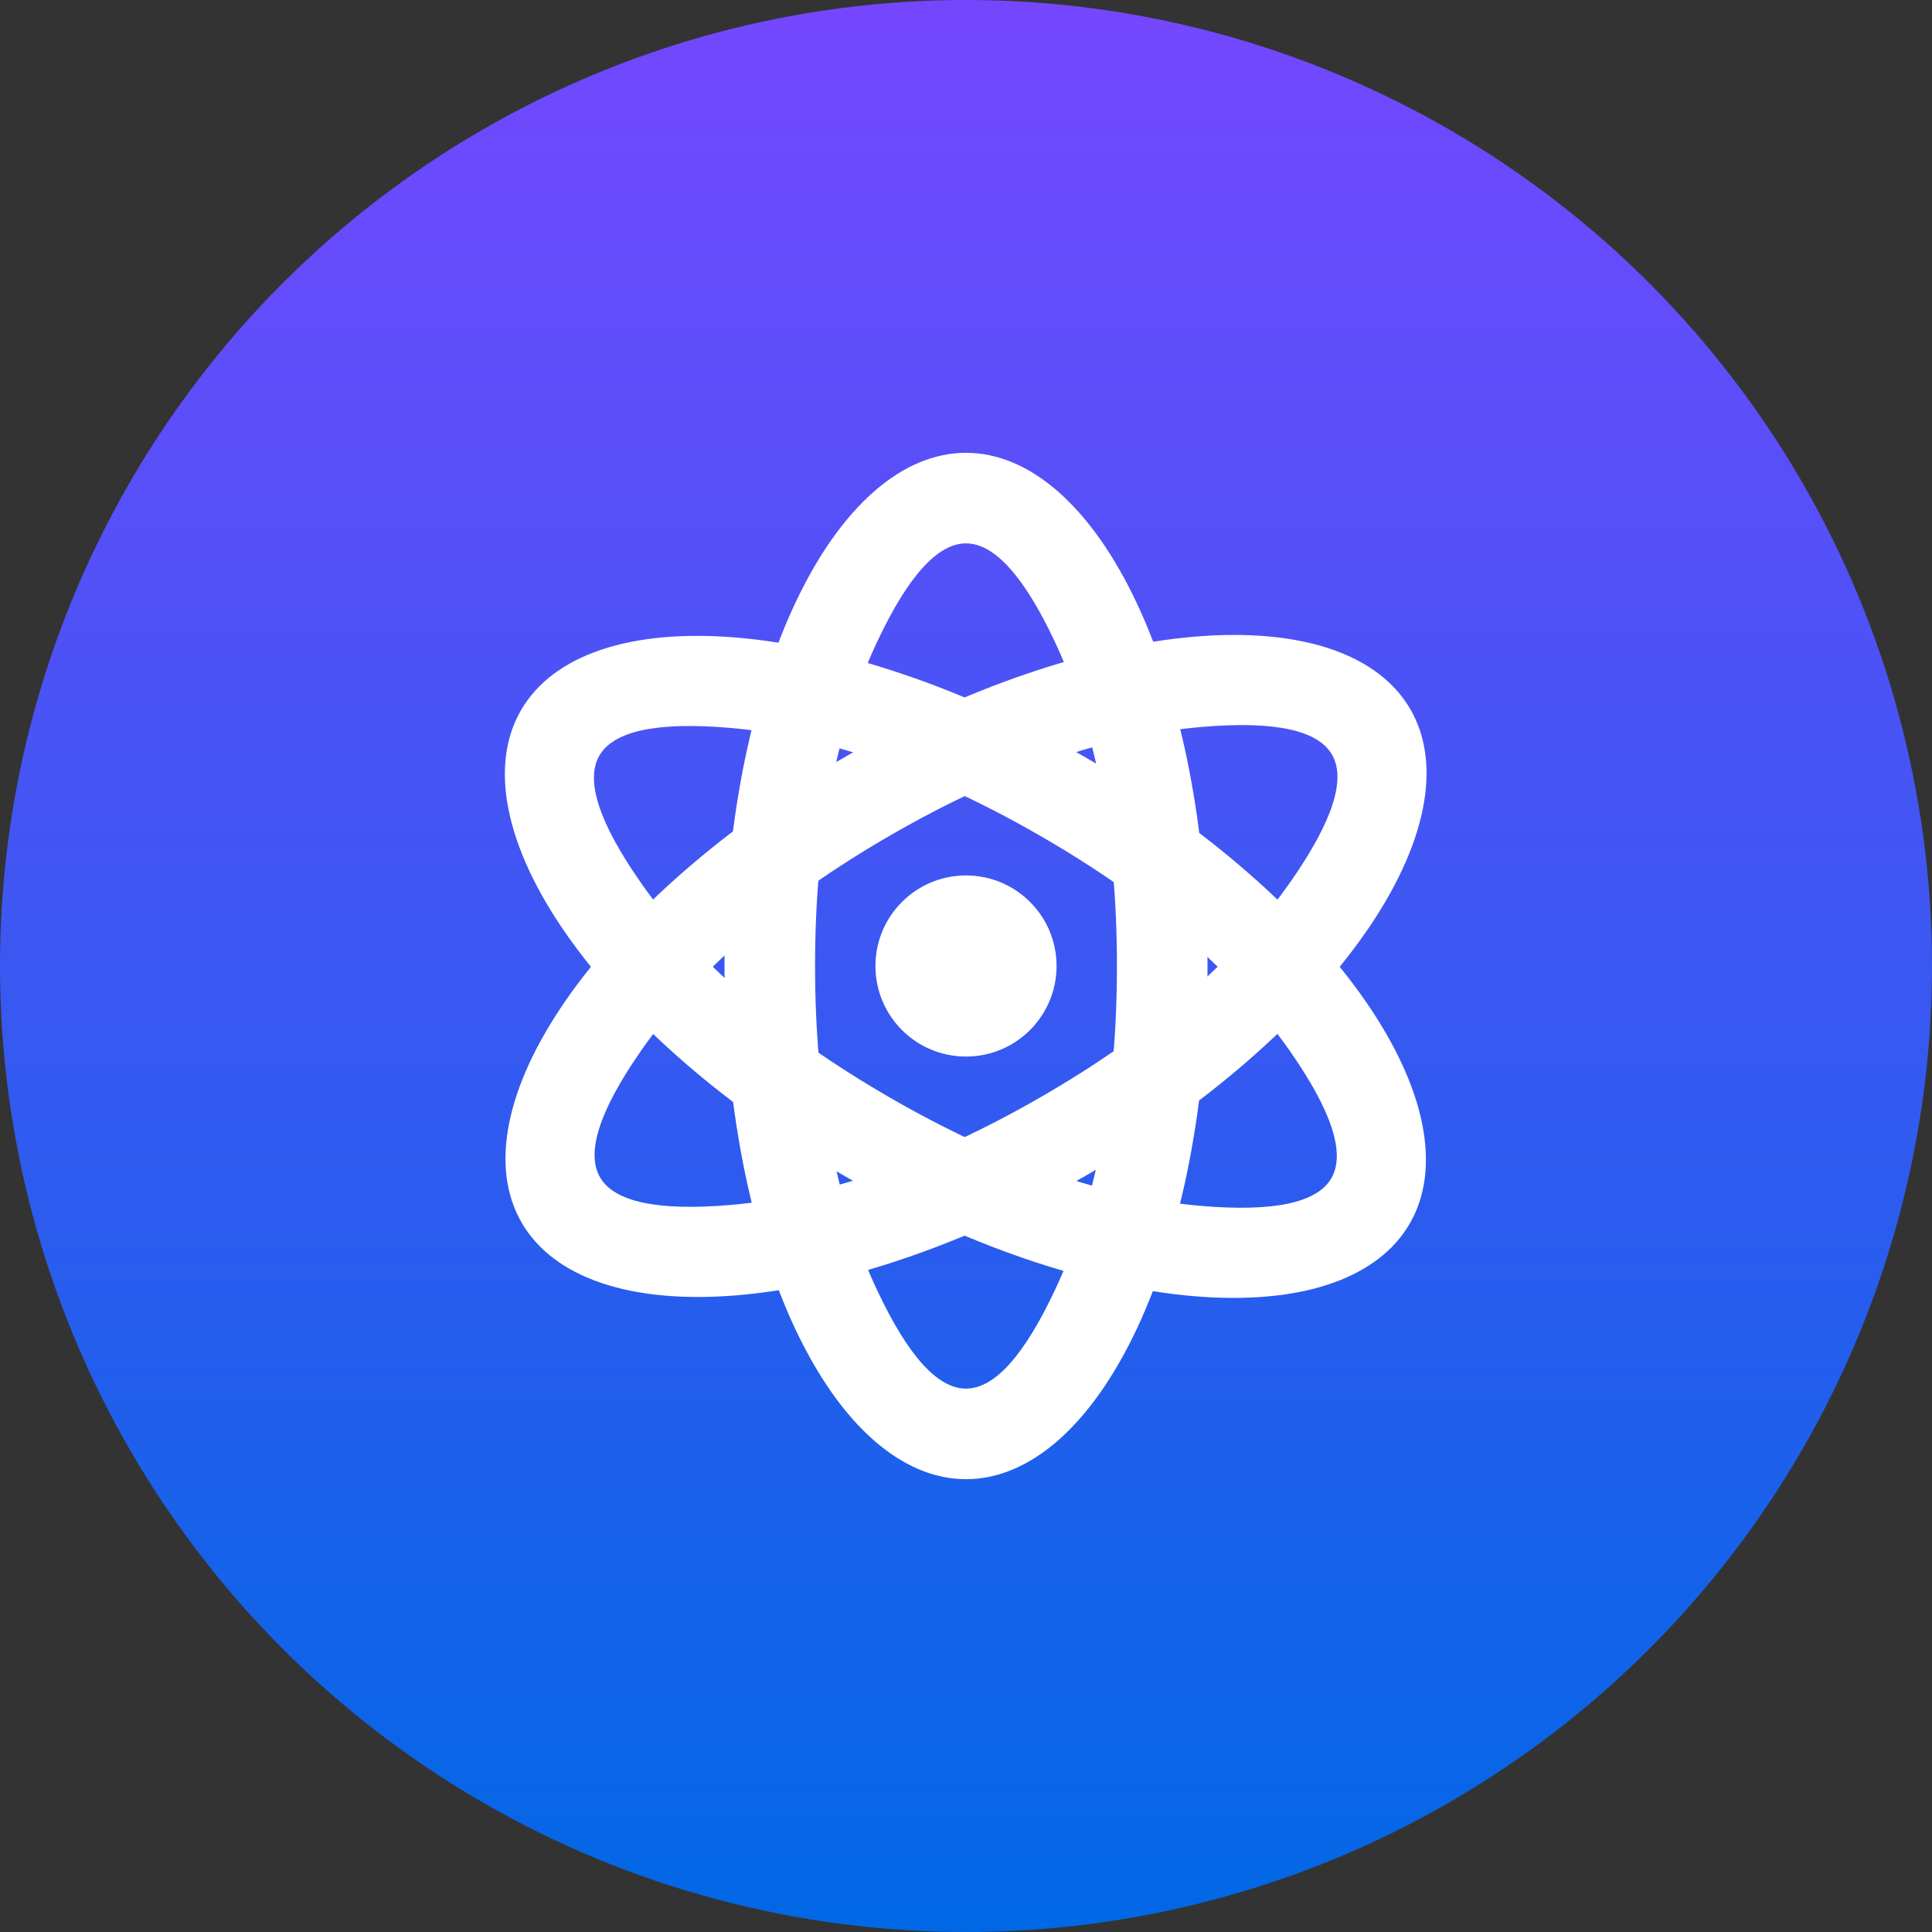 <svg xmlns="http://www.w3.org/2000/svg" xmlns:xlink="http://www.w3.org/1999/xlink" fill="none" version="1.1" width="64" height="64" viewBox="0 0 64 64"><rect x="0" y="0" width="64" height="64" fill="#333333" stroke="none"/><defs><linearGradient x1="0.5" y1="0" x2="0.5" y2="1" id="master_svg0_54_07859"><stop offset="0%" stop-color="#7547FF" stop-opacity="1"/><stop offset="100%" stop-color="#0068E5" stop-opacity="1"/></linearGradient><clipPath id="master_svg1_54_06981"><rect x="14" y="14" width="36" height="36" rx="0"/></clipPath></defs><g><g><ellipse cx="32" cy="32" rx="32" ry="32" fill="url(#master_svg0_54_07859)" fill-opacity="1"/></g><g clip-path="url(#master_svg1_54_06981)"><g><path d="M32,49Q32.196,49,32.393,48.98Q32.589,48.959,32.784,48.918Q32.98,48.877,33.174,48.816Q33.368,48.755,33.561,48.673Q33.753,48.592,33.944,48.49Q34.134,48.389,34.322,48.268Q34.51,48.147,34.695,48.006Q34.88,47.866,35.062,47.706Q35.243,47.546,35.42,47.368Q35.598,47.189,35.771,46.993Q35.944,46.796,36.113,46.581Q36.281,46.367,36.445,46.135Q36.608,45.903,36.766,45.654Q36.923,45.406,37.075,45.141Q37.227,44.876,37.373,44.596Q37.518,44.316,37.657,44.021Q37.796,43.726,37.928,43.416Q38.059,43.107,38.184,42.785Q38.309,42.462,38.426,42.127Q38.543,41.792,38.652,41.445Q38.761,41.098,38.862,40.74Q38.963,40.382,39.055,40.014Q39.148,39.646,39.232,39.268Q39.316,38.891,39.391,38.506Q39.466,38.12,39.532,37.727Q39.599,37.334,39.656,36.935Q39.712,36.535,39.76,36.131Q39.808,35.726,39.846,35.317Q39.885,34.907,39.913,34.494Q39.942,34.082,39.962,33.666Q39.981,33.251,39.99,32.834Q40,32.417,40,32Q40,31.583,39.99,31.166Q39.981,30.749,39.962,30.334Q39.942,29.918,39.913,29.506Q39.885,29.093,39.846,28.684Q39.808,28.274,39.76,27.869Q39.712,27.465,39.656,27.065Q39.599,26.666,39.532,26.273Q39.466,25.88,39.391,25.494Q39.316,25.109,39.232,24.732Q39.148,24.354,39.055,23.986Q38.963,23.618,38.862,23.26Q38.761,22.902,38.652,22.555Q38.543,22.208,38.426,21.873Q38.309,21.538,38.184,21.215Q38.059,20.893,37.928,20.584Q37.796,20.274,37.657,19.979Q37.518,19.684,37.373,19.404Q37.227,19.124,37.075,18.859Q36.923,18.594,36.766,18.345Q36.608,18.097,36.445,17.865Q36.281,17.633,36.113,17.419Q35.944,17.204,35.771,17.007Q35.598,16.811,35.42,16.632Q35.243,16.454,35.062,16.294Q34.88,16.134,34.695,15.994Q34.51,15.853,34.322,15.732Q34.134,15.611,33.944,15.509Q33.753,15.408,33.561,15.327Q33.368,15.245,33.174,15.184Q32.98,15.123,32.784,15.082Q32.589,15.041,32.393,15.02Q32.196,15,32,15Q31.804,15,31.607,15.02Q31.411,15.041,31.216,15.082Q31.02,15.123,30.826,15.184Q30.632,15.245,30.439,15.327Q30.247,15.408,30.056,15.509Q29.866,15.611,29.678,15.732Q29.49,15.853,29.305,15.994Q29.12,16.134,28.939,16.294Q28.757,16.454,28.58,16.632Q28.402,16.811,28.229,17.007Q28.056,17.204,27.887,17.419Q27.719,17.633,27.555,17.865Q27.392,18.097,27.234,18.345Q27.077,18.594,26.925,18.859Q26.773,19.124,26.628,19.404Q26.482,19.684,26.343,19.979Q26.204,20.274,26.072,20.584Q25.941,20.893,25.816,21.215Q25.691,21.538,25.574,21.873Q25.457,22.208,25.348,22.555Q25.239,22.902,25.138,23.26Q25.037,23.618,24.945,23.986Q24.852,24.354,24.768,24.732Q24.684,25.109,24.609,25.494Q24.534,25.88,24.468,26.273Q24.401,26.666,24.344,27.065Q24.287,27.465,24.24,27.869Q24.192,28.274,24.154,28.684Q24.115,29.093,24.087,29.506Q24.058,29.918,24.039,30.334Q24.019,30.749,24.01,31.166Q24,31.583,24,32Q24,32.417,24.01,32.834Q24.019,33.251,24.039,33.666Q24.058,34.082,24.087,34.494Q24.115,34.907,24.154,35.317Q24.192,35.726,24.24,36.131Q24.287,36.535,24.344,36.935Q24.401,37.334,24.468,37.727Q24.534,38.12,24.609,38.506Q24.684,38.891,24.768,39.268Q24.852,39.646,24.945,40.014Q25.037,40.382,25.138,40.74Q25.239,41.098,25.348,41.445Q25.457,41.792,25.574,42.127Q25.691,42.462,25.816,42.785Q25.941,43.107,26.072,43.416Q26.204,43.726,26.343,44.021Q26.482,44.316,26.628,44.596Q26.773,44.876,26.925,45.141Q27.077,45.406,27.234,45.654Q27.392,45.903,27.555,46.135Q27.719,46.367,27.887,46.581Q28.056,46.796,28.229,46.993Q28.402,47.189,28.58,47.368Q28.757,47.546,28.939,47.706Q29.12,47.866,29.305,48.006Q29.49,48.147,29.678,48.268Q29.866,48.389,30.056,48.49Q30.247,48.592,30.439,48.673Q30.632,48.755,30.826,48.816Q31.02,48.877,31.216,48.918Q31.411,48.959,31.607,48.98Q31.804,49,32,49ZM34.942,21.257Q37,25.629,37,32Q37,38.371,34.942,42.743Q33.41,46,32,46Q30.59,46,29.058,42.743Q27,38.371,27,32Q27,25.629,29.058,21.257Q30.59,18,32,18Q33.41,18,34.942,21.257Z" fill-rule="evenodd" fill="#FFFFFF" fill-opacity="1"/></g><g transform="matrix(0.5,0.866,-0.866,0.5,35.712,-28.712)"><path d="M50.722,50.571Q50.918,50.571,51.114,50.551Q51.31,50.53,51.506,50.489Q51.701,50.448,51.896,50.387Q52.09,50.326,52.282,50.245Q52.475,50.163,52.666,50.062Q52.856,49.96,53.044,49.839Q53.232,49.718,53.417,49.577Q53.602,49.437,53.783,49.277Q53.965,49.117,54.142,48.939Q54.32,48.761,54.493,48.564Q54.666,48.367,54.834,48.153Q55.003,47.938,55.166,47.706Q55.33,47.474,55.487,47.226Q55.645,46.977,55.797,46.712Q55.949,46.448,56.094,46.167Q56.24,45.887,56.379,45.592Q56.517,45.297,56.649,44.988Q56.781,44.679,56.906,44.356Q57.03,44.033,57.147,43.698Q57.264,43.363,57.373,43.016Q57.483,42.669,57.583,42.311Q57.684,41.953,57.777,41.585Q57.87,41.217,57.954,40.84Q58.038,40.462,58.113,40.077Q58.188,39.691,58.254,39.298Q58.32,38.905,58.377,38.506Q58.434,38.107,58.482,37.702Q58.53,37.297,58.568,36.888Q58.606,36.478,58.635,36.066Q58.664,35.653,58.683,35.238Q58.702,34.822,58.712,34.405Q58.722,33.989,58.722,33.571Q58.722,33.154,58.712,32.737Q58.702,32.32,58.683,31.905Q58.664,31.49,58.635,31.077Q58.606,30.664,58.568,30.255Q58.53,29.845,58.482,29.441Q58.434,29.036,58.377,28.636Q58.32,28.237,58.254,27.844Q58.188,27.451,58.113,27.066Q58.038,26.68,57.954,26.303Q57.87,25.926,57.777,25.558Q57.684,25.189,57.583,24.832Q57.483,24.474,57.373,24.127Q57.264,23.78,57.147,23.444Q57.03,23.109,56.906,22.787Q56.781,22.464,56.649,22.155Q56.517,21.846,56.379,21.55Q56.24,21.255,56.094,20.975Q55.949,20.695,55.797,20.43Q55.645,20.165,55.487,19.917Q55.33,19.668,55.166,19.436Q55.003,19.204,54.834,18.99Q54.666,18.775,54.493,18.579Q54.32,18.382,54.142,18.203Q53.965,18.025,53.783,17.865Q53.602,17.706,53.417,17.565Q53.232,17.424,53.044,17.303Q52.856,17.182,52.666,17.081Q52.475,16.979,52.282,16.898Q52.09,16.817,51.896,16.755Q51.701,16.694,51.506,16.653Q51.31,16.612,51.114,16.592Q50.918,16.571,50.722,16.571Q50.525,16.571,50.329,16.592Q50.133,16.612,49.938,16.653Q49.742,16.694,49.548,16.755Q49.354,16.817,49.161,16.898Q48.968,16.979,48.778,17.081Q48.587,17.182,48.399,17.303Q48.211,17.424,48.027,17.565Q47.842,17.706,47.66,17.865Q47.479,18.025,47.301,18.203Q47.124,18.382,46.951,18.579Q46.777,18.775,46.609,18.99Q46.44,19.204,46.277,19.436Q46.114,19.668,45.956,19.917Q45.798,20.165,45.647,20.43Q45.495,20.695,45.349,20.975Q45.204,21.255,45.065,21.55Q44.926,21.846,44.794,22.155Q44.662,22.464,44.538,22.787Q44.413,23.109,44.296,23.444Q44.179,23.78,44.07,24.127Q43.961,24.474,43.86,24.832Q43.759,25.189,43.666,25.558Q43.574,25.926,43.49,26.303Q43.406,26.68,43.331,27.066Q43.255,27.451,43.189,27.844Q43.123,28.237,43.066,28.636Q43.009,29.036,42.961,29.441Q42.914,29.845,42.875,30.255Q42.837,30.664,42.808,31.077Q42.779,31.49,42.76,31.905Q42.741,32.32,42.731,32.737Q42.722,33.154,42.722,33.571Q42.722,33.989,42.731,34.405Q42.741,34.822,42.76,35.238Q42.779,35.653,42.808,36.066Q42.837,36.478,42.875,36.888Q42.914,37.297,42.961,37.702Q43.009,38.107,43.066,38.506Q43.123,38.905,43.189,39.298Q43.255,39.691,43.331,40.077Q43.406,40.462,43.49,40.84Q43.574,41.217,43.666,41.585Q43.759,41.953,43.86,42.311Q43.961,42.669,44.07,43.016Q44.179,43.363,44.296,43.698Q44.413,44.033,44.538,44.356Q44.662,44.679,44.794,44.988Q44.926,45.297,45.065,45.592Q45.204,45.887,45.349,46.167Q45.495,46.448,45.647,46.712Q45.798,46.977,45.956,47.226Q46.114,47.474,46.277,47.706Q46.44,47.938,46.609,48.153Q46.777,48.367,46.951,48.564Q47.124,48.761,47.301,48.939Q47.479,49.117,47.66,49.277Q47.842,49.437,48.027,49.577Q48.211,49.718,48.399,49.839Q48.587,49.96,48.778,50.062Q48.968,50.163,49.161,50.245Q49.354,50.326,49.548,50.387Q49.742,50.448,49.938,50.489Q50.133,50.53,50.329,50.551Q50.525,50.571,50.722,50.571ZM53.664,22.828Q55.722,27.2,55.722,33.571Q55.722,39.942,53.664,44.315Q52.132,47.571,50.722,47.571Q49.312,47.571,47.779,44.315Q45.722,39.942,45.722,33.571Q45.722,27.2,47.779,22.828Q49.312,19.571,50.722,19.571Q52.132,19.571,53.664,22.828Z" fill-rule="evenodd" fill="#FFFFFF" fill-opacity="1"/></g><g transform="matrix(0.5,-0.866,-0.866,-0.5,62.449,108.164)"><path d="M50.7,81.457Q50.897,81.457,51.093,81.436Q51.289,81.416,51.484,81.375Q51.68,81.334,51.874,81.273Q52.068,81.211,52.261,81.13Q52.454,81.048,52.644,80.947Q52.834,80.846,53.022,80.725Q53.21,80.603,53.395,80.463Q53.58,80.322,53.762,80.162Q53.943,80.003,54.121,79.824Q54.298,79.646,54.471,79.449Q54.645,79.252,54.813,79.038Q54.981,78.823,55.145,78.592Q55.308,78.36,55.466,78.111Q55.623,77.862,55.775,77.598Q55.927,77.333,56.073,77.053Q56.218,76.772,56.357,76.477Q56.496,76.182,56.628,75.873Q56.76,75.564,56.884,75.241Q57.009,74.919,57.126,74.583Q57.243,74.248,57.352,73.901Q57.461,73.554,57.562,73.196Q57.663,72.838,57.756,72.47Q57.848,72.102,57.932,71.725Q58.016,71.348,58.091,70.962Q58.166,70.577,58.233,70.184Q58.299,69.791,58.356,69.391Q58.413,68.992,58.46,68.587Q58.508,68.182,58.546,67.773Q58.585,67.364,58.614,66.951Q58.642,66.538,58.662,66.123Q58.681,65.708,58.691,65.291Q58.7,64.874,58.7,64.457Q58.7,64.039,58.691,63.622Q58.681,63.206,58.662,62.79Q58.642,62.375,58.614,61.962Q58.585,61.549,58.546,61.14Q58.508,60.731,58.46,60.326Q58.413,59.921,58.356,59.522Q58.299,59.122,58.233,58.729Q58.166,58.336,58.091,57.951Q58.016,57.565,57.932,57.188Q57.848,56.811,57.756,56.443Q57.663,56.075,57.562,55.717Q57.461,55.359,57.352,55.012Q57.243,54.665,57.126,54.33Q57.009,53.994,56.884,53.672Q56.76,53.349,56.628,53.04Q56.496,52.731,56.357,52.436Q56.218,52.141,56.073,51.86Q55.927,51.58,55.775,51.315Q55.623,51.051,55.466,50.802Q55.308,50.553,55.145,50.322Q54.981,50.09,54.813,49.875Q54.645,49.661,54.471,49.464Q54.298,49.267,54.121,49.089Q53.943,48.91,53.762,48.751Q53.58,48.591,53.395,48.45Q53.21,48.31,53.022,48.189Q52.834,48.067,52.644,47.966Q52.454,47.865,52.261,47.783Q52.068,47.702,51.874,47.641Q51.68,47.579,51.484,47.538Q51.289,47.497,51.093,47.477Q50.897,47.457,50.7,47.457Q50.504,47.457,50.308,47.477Q50.112,47.497,49.916,47.538Q49.721,47.579,49.526,47.641Q49.332,47.702,49.139,47.783Q48.947,47.865,48.756,47.966Q48.566,48.067,48.378,48.189Q48.19,48.31,48.005,48.45Q47.82,48.591,47.639,48.751Q47.457,48.91,47.28,49.089Q47.102,49.267,46.929,49.464Q46.756,49.661,46.587,49.875Q46.419,50.09,46.256,50.322Q46.092,50.553,45.935,50.802Q45.777,51.051,45.625,51.315Q45.473,51.58,45.328,51.86Q45.182,52.141,45.043,52.436Q44.904,52.731,44.773,53.04Q44.641,53.349,44.516,53.672Q44.392,53.994,44.275,54.33Q44.158,54.665,44.048,55.012Q43.939,55.359,43.838,55.717Q43.737,56.075,43.645,56.443Q43.552,56.811,43.468,57.188Q43.384,57.565,43.309,57.951Q43.234,58.336,43.168,58.729Q43.102,59.122,43.045,59.522Q42.988,59.921,42.94,60.326Q42.892,60.731,42.854,61.14Q42.816,61.549,42.787,61.962Q42.758,62.375,42.739,62.79Q42.719,63.206,42.71,63.622Q42.7,64.039,42.7,64.457Q42.7,64.874,42.71,65.291Q42.719,65.708,42.739,66.123Q42.758,66.538,42.787,66.951Q42.816,67.364,42.854,67.773Q42.892,68.182,42.94,68.587Q42.988,68.992,43.045,69.391Q43.102,69.791,43.168,70.184Q43.234,70.577,43.309,70.962Q43.384,71.348,43.468,71.725Q43.552,72.102,43.645,72.47Q43.737,72.838,43.838,73.196Q43.939,73.554,44.048,73.901Q44.158,74.248,44.275,74.583Q44.392,74.919,44.516,75.241Q44.641,75.564,44.773,75.873Q44.904,76.182,45.043,76.477Q45.182,76.772,45.328,77.053Q45.473,77.333,45.625,77.598Q45.777,77.862,45.935,78.111Q46.092,78.36,46.256,78.592Q46.419,78.823,46.587,79.038Q46.756,79.252,46.929,79.449Q47.102,79.646,47.28,79.824Q47.457,80.003,47.639,80.162Q47.82,80.322,48.005,80.463Q48.19,80.603,48.378,80.725Q48.566,80.846,48.756,80.947Q48.947,81.048,49.139,81.13Q49.332,81.211,49.526,81.273Q49.721,81.334,49.916,81.375Q50.112,81.416,50.308,81.436Q50.504,81.457,50.7,81.457ZM53.643,53.713Q55.7,58.086,55.7,64.457Q55.7,70.828,53.643,75.2Q52.11,78.457,50.7,78.457Q49.29,78.457,47.758,75.2Q45.7,70.828,45.7,64.457Q45.7,58.086,47.758,53.713Q49.29,50.457,50.7,50.457Q52.11,50.457,53.643,53.713Z" fill-rule="evenodd" fill="#FFFFFF" fill-opacity="1"/></g><g><ellipse cx="32" cy="32" rx="3" ry="3" fill="#FFFFFF" fill-opacity="1"/></g></g></g></svg>